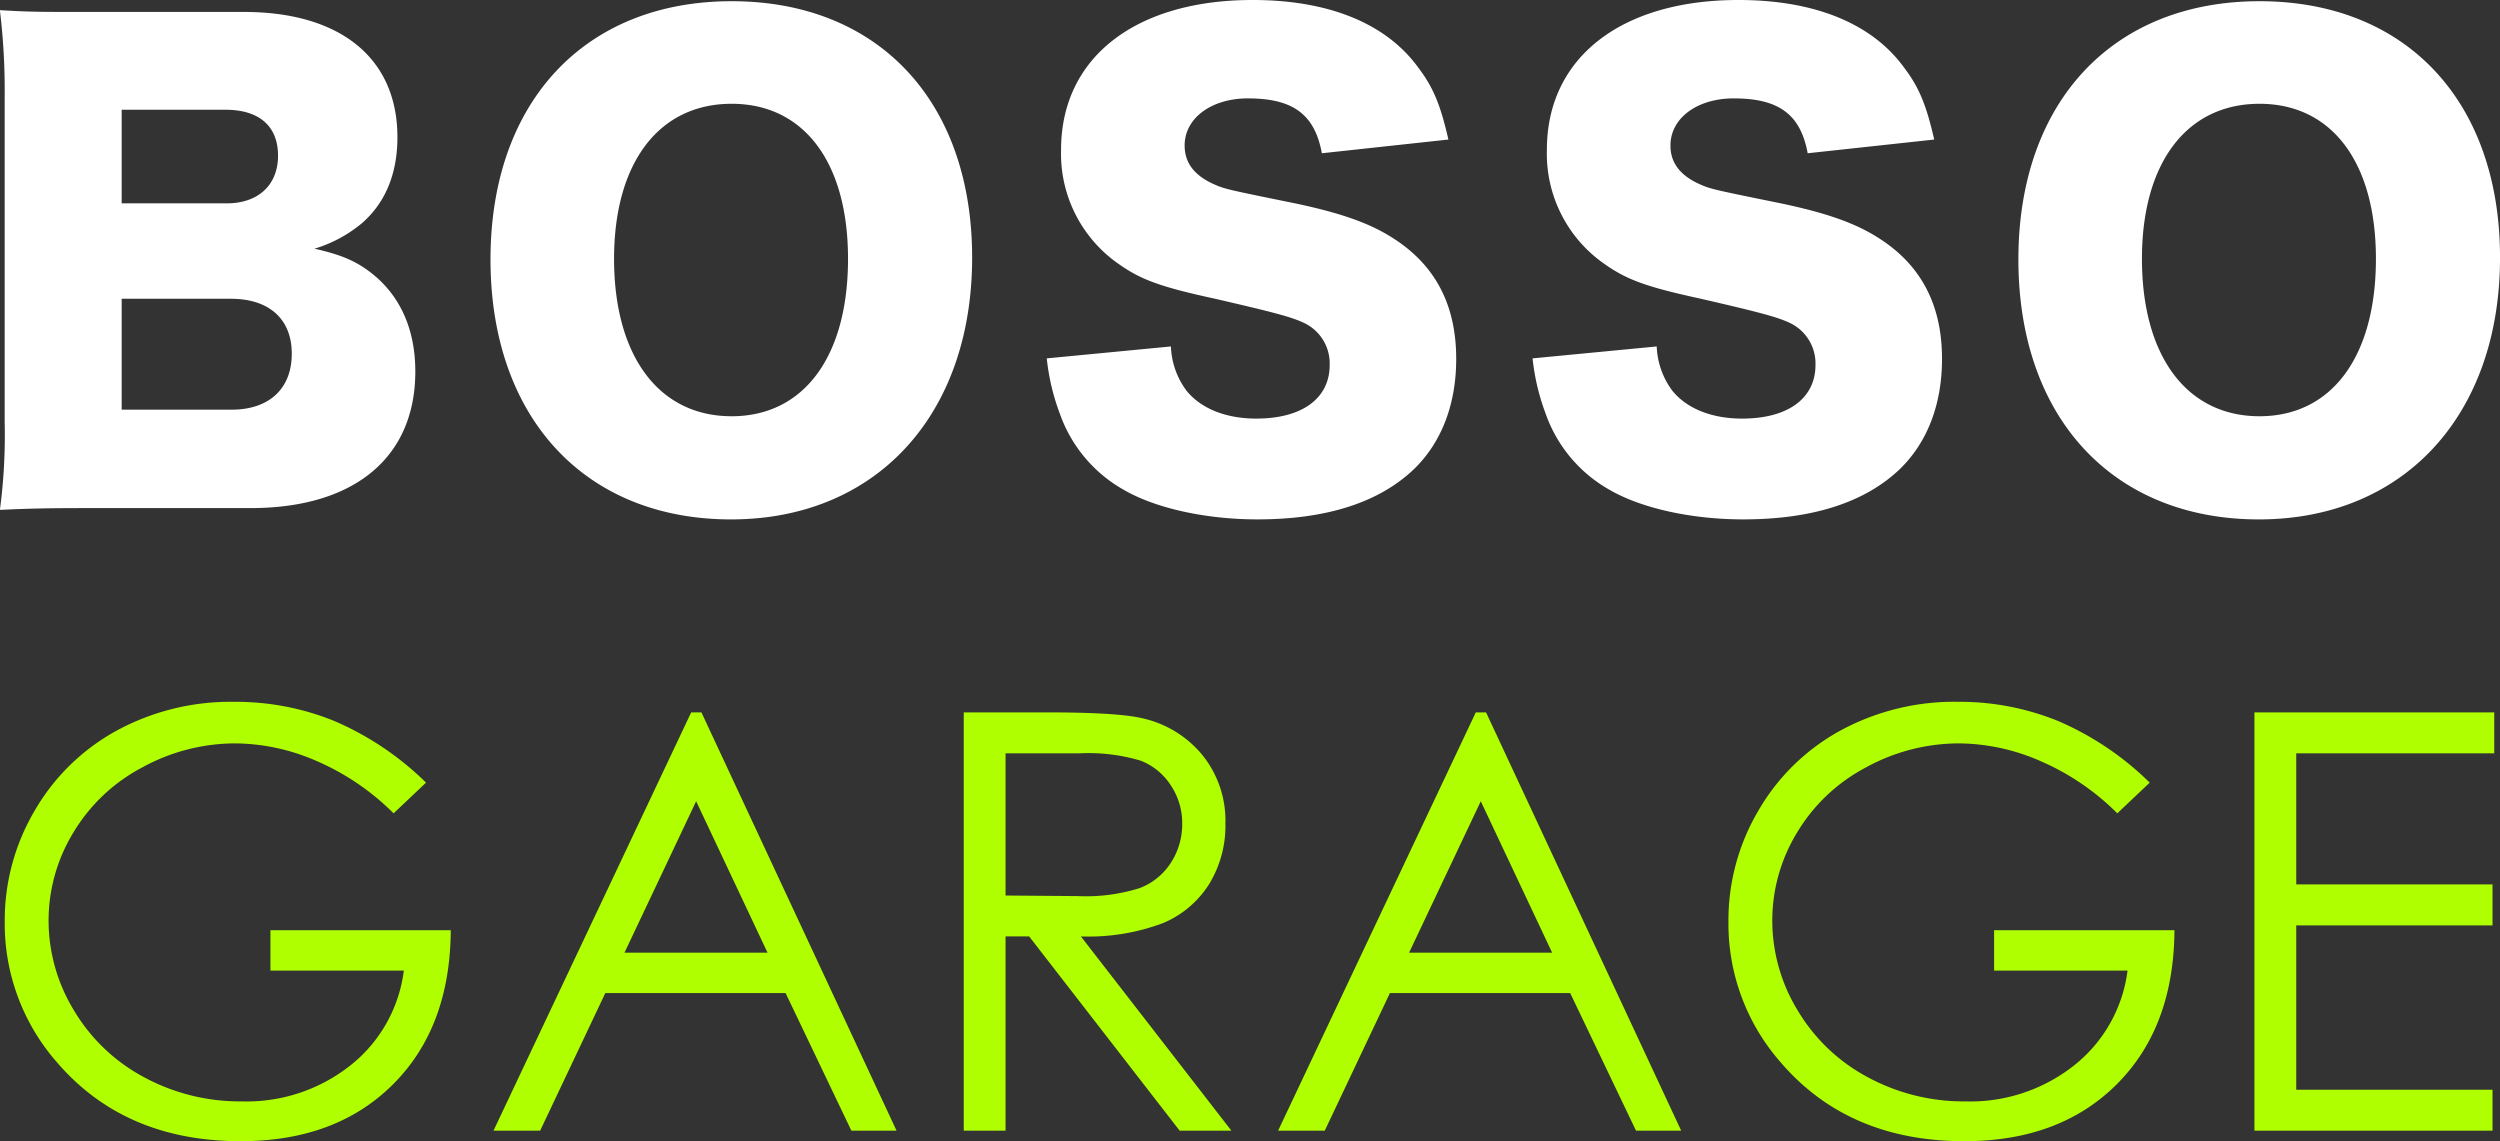 <svg xmlns="http://www.w3.org/2000/svg" width="296.562" height="135.375" data-name="Bosso Dikey 2"><rect width="100%" height="100%" fill="#333333" stroke="none"/><path d="M238.993 255.391v38.694a67.277 67.277 0 0 1-.566 10.4c3.045-.142 5.1-.213 10.479-.213h19.258c12.319 0 19.541-6.012 19.541-16.2 0-4.668-1.558-8.487-4.6-11.176-2.054-1.769-3.895-2.617-7.364-3.395a15.882 15.882 0 0 0 5.735-3.113c2.69-2.4 4.106-5.8 4.106-10.115 0-9.338-6.726-14.855-18.2-14.855h-18.55c-5.806 0-6.8 0-10.408-.212a78.174 78.174 0 0 1 .569 10.185Zm13.878 1.628h12.319c4.036 0 6.23 1.979 6.23 5.446s-2.336 5.659-6.088 5.659h-12.461v-11.105Zm0 22.422h12.956c4.532 0 7.222 2.406 7.222 6.509 0 4.173-2.69 6.648-7.151 6.648h-13.027v-13.157Zm43.753-4.669c0 18.746 11.187 30.843 28.533 30.843 17.205 0 28.6-12.379 28.6-31.054 0-18.533-11.116-30.417-28.533-30.417s-28.6 11.956-28.6 30.628Zm14.657-.069c0-11.389 5.309-18.392 13.947-18.392 8.567 0 13.806 6.932 13.806 18.392 0 11.6-5.239 18.674-13.806 18.674-8.638 0-13.947-7.145-13.947-18.677Zm53.027-12.945a15.92 15.92 0 0 0 6.868 13.581c2.619 1.839 4.885 2.687 11.4 4.1 7.364 1.7 9.135 2.193 10.621 2.9a5.321 5.321 0 0 1 2.974 4.952c0 3.961-3.257 6.365-8.71 6.365-3.61 0-6.583-1.2-8.283-3.324a9.343 9.343 0 0 1-1.841-5.234l-14.726 1.414a26.381 26.381 0 0 0 1.557 6.579 16.734 16.734 0 0 0 7.647 9.055c3.823 2.192 9.771 3.466 15.788 3.466 8.284 0 14.515-2.051 18.62-6.013 3.258-3.183 4.957-7.711 4.957-13.015 0-6.509-2.549-11.248-7.646-14.43-2.69-1.7-6.089-2.9-11.47-4.033-8.355-1.7-8.355-1.7-9.771-2.334-2.266-1.061-3.328-2.547-3.328-4.528 0-3.254 3.187-5.588 7.5-5.588 5.381 0 7.93 1.91 8.78 6.508l15.009-1.626c-.919-4.033-1.769-6.155-3.54-8.489-3.823-5.306-10.691-8.065-19.682-8.065-13.945.001-22.724 6.865-22.724 17.759Zm57.63 0a15.922 15.922 0 0 0 6.868 13.581c2.62 1.839 4.886 2.687 11.4 4.1 7.363 1.7 9.133 2.193 10.62 2.9a5.322 5.322 0 0 1 2.973 4.952c0 3.961-3.256 6.365-8.708 6.365-3.61 0-6.585-1.2-8.284-3.324a9.358 9.358 0 0 1-1.841-5.234l-14.726 1.414a26.426 26.426 0 0 0 1.557 6.579 16.734 16.734 0 0 0 7.647 9.055c3.823 2.192 9.771 3.466 15.788 3.466 8.285 0 14.516-2.051 18.622-6.013 3.257-3.183 4.956-7.711 4.956-13.015 0-6.509-2.549-11.248-7.647-14.43-2.69-1.7-6.089-2.9-11.47-4.033-8.355-1.7-8.355-1.7-9.77-2.334-2.266-1.061-3.328-2.547-3.328-4.528 0-3.254 3.186-5.588 7.5-5.588 5.381 0 7.93 1.91 8.78 6.508l15.009-1.626c-.92-4.033-1.77-6.155-3.539-8.489-3.824-5.306-10.692-8.065-19.684-8.065-13.943.001-22.723 6.865-22.723 17.759Zm55.931 13.014c0 18.746 11.187 30.843 28.533 30.843 17.2 0 28.6-12.379 28.6-31.054 0-18.533-11.116-30.417-28.534-30.417s-28.599 11.956-28.599 30.628Zm14.656-.069c0-11.389 5.31-18.392 13.947-18.392 8.568 0 13.808 6.932 13.808 18.392 0 11.6-5.24 18.674-13.808 18.674-8.637 0-13.947-7.145-13.947-18.677Z" data-name="Layer 3" style="fill-rule:evenodd;fill:#fff" transform="translate(-238.438 -244)"/><g data-name="Layer 7"><path d="m288.976 336.839-3.847 3.643a29.386 29.386 0 0 0-9.093-6.19 24.479 24.479 0 0 0-9.634-2.108 22.975 22.975 0 0 0-11.118 2.867 20.82 20.82 0 0 0-8.183 7.775 20.072 20.072 0 0 0-2.9 10.373 20.476 20.476 0 0 0 3 10.642 21.333 21.333 0 0 0 8.3 7.928 23.891 23.891 0 0 0 11.608 2.884 19.848 19.848 0 0 0 12.957-4.318 17.043 17.043 0 0 0 6.276-11.2h-15.823v-4.79h21.392q-.068 11.5-6.832 18.266t-18.1 6.763q-13.767 0-21.8-9.377A24.922 24.922 0 0 1 239 353.3a25.591 25.591 0 0 1 3.543-13.122 25.189 25.189 0 0 1 9.718-9.5 28.311 28.311 0 0 1 13.969-3.424 31.072 31.072 0 0 1 11.878 2.277 35.456 35.456 0 0 1 10.868 7.308Zm32.669-8.332 23.147 49.62h-5.358l-7.806-16.327h-21.383l-7.732 16.326h-5.534l23.451-49.62h1.215Zm-.627 10.542-8.5 17.962h16.969Zm31.743-10.542h9.887q8.266 0 11.2.676a12.784 12.784 0 0 1 7.187 4.34 12.383 12.383 0 0 1 2.767 8.19 13.241 13.241 0 0 1-1.907 7.127 11.893 11.893 0 0 1-5.449 4.644 25.042 25.042 0 0 1-9.786 1.6l17.85 23.039h-6.136l-17.851-23.039h-2.8v23.039h-4.961v-49.62Zm4.961 4.858v16.866l8.55.068a21.255 21.255 0 0 0 7.351-.945 7.65 7.65 0 0 0 3.718-3.019 8.39 8.39 0 0 0 1.335-4.639 8.042 8.042 0 0 0-1.352-4.537 7.525 7.525 0 0 0-3.549-2.917 21.562 21.562 0 0 0-7.3-.877h-8.753Zm57-4.858 23.147 49.62h-5.357L424.7 361.8h-21.381l-7.732 16.326h-5.534l23.451-49.62h1.215Zm-.626 10.542-8.506 17.962h16.97Zm79.354-2.21-3.847 3.643a29.379 29.379 0 0 0-9.094-6.19 24.471 24.471 0 0 0-9.633-2.108 22.975 22.975 0 0 0-11.118 2.867 20.814 20.814 0 0 0-8.183 7.775 20.063 20.063 0 0 0-2.9 10.373 20.476 20.476 0 0 0 3 10.642 21.333 21.333 0 0 0 8.3 7.928 23.89 23.89 0 0 0 11.607 2.884 19.844 19.844 0 0 0 12.957-4.318 17.044 17.044 0 0 0 6.277-11.2h-15.827v-4.79h21.393q-.068 11.5-6.833 18.266t-18.1 6.763q-13.767 0-21.8-9.377a24.922 24.922 0 0 1-6.175-16.7 25.591 25.591 0 0 1 3.543-13.122 25.189 25.189 0 0 1 9.718-9.5 28.311 28.311 0 0 1 13.969-3.424 31.064 31.064 0 0 1 11.877 2.277 35.448 35.448 0 0 1 10.866 7.311Zm12.423-8.332h28.445v4.858H510.83v15.55h23.282v4.857H510.83v19.5h23.282v4.857H505.87v-49.62Z" data-name="Layer 5" style="fill:#afff00;fill-rule:evenodd" transform="translate(-238.438 -244)"/></g></svg>
